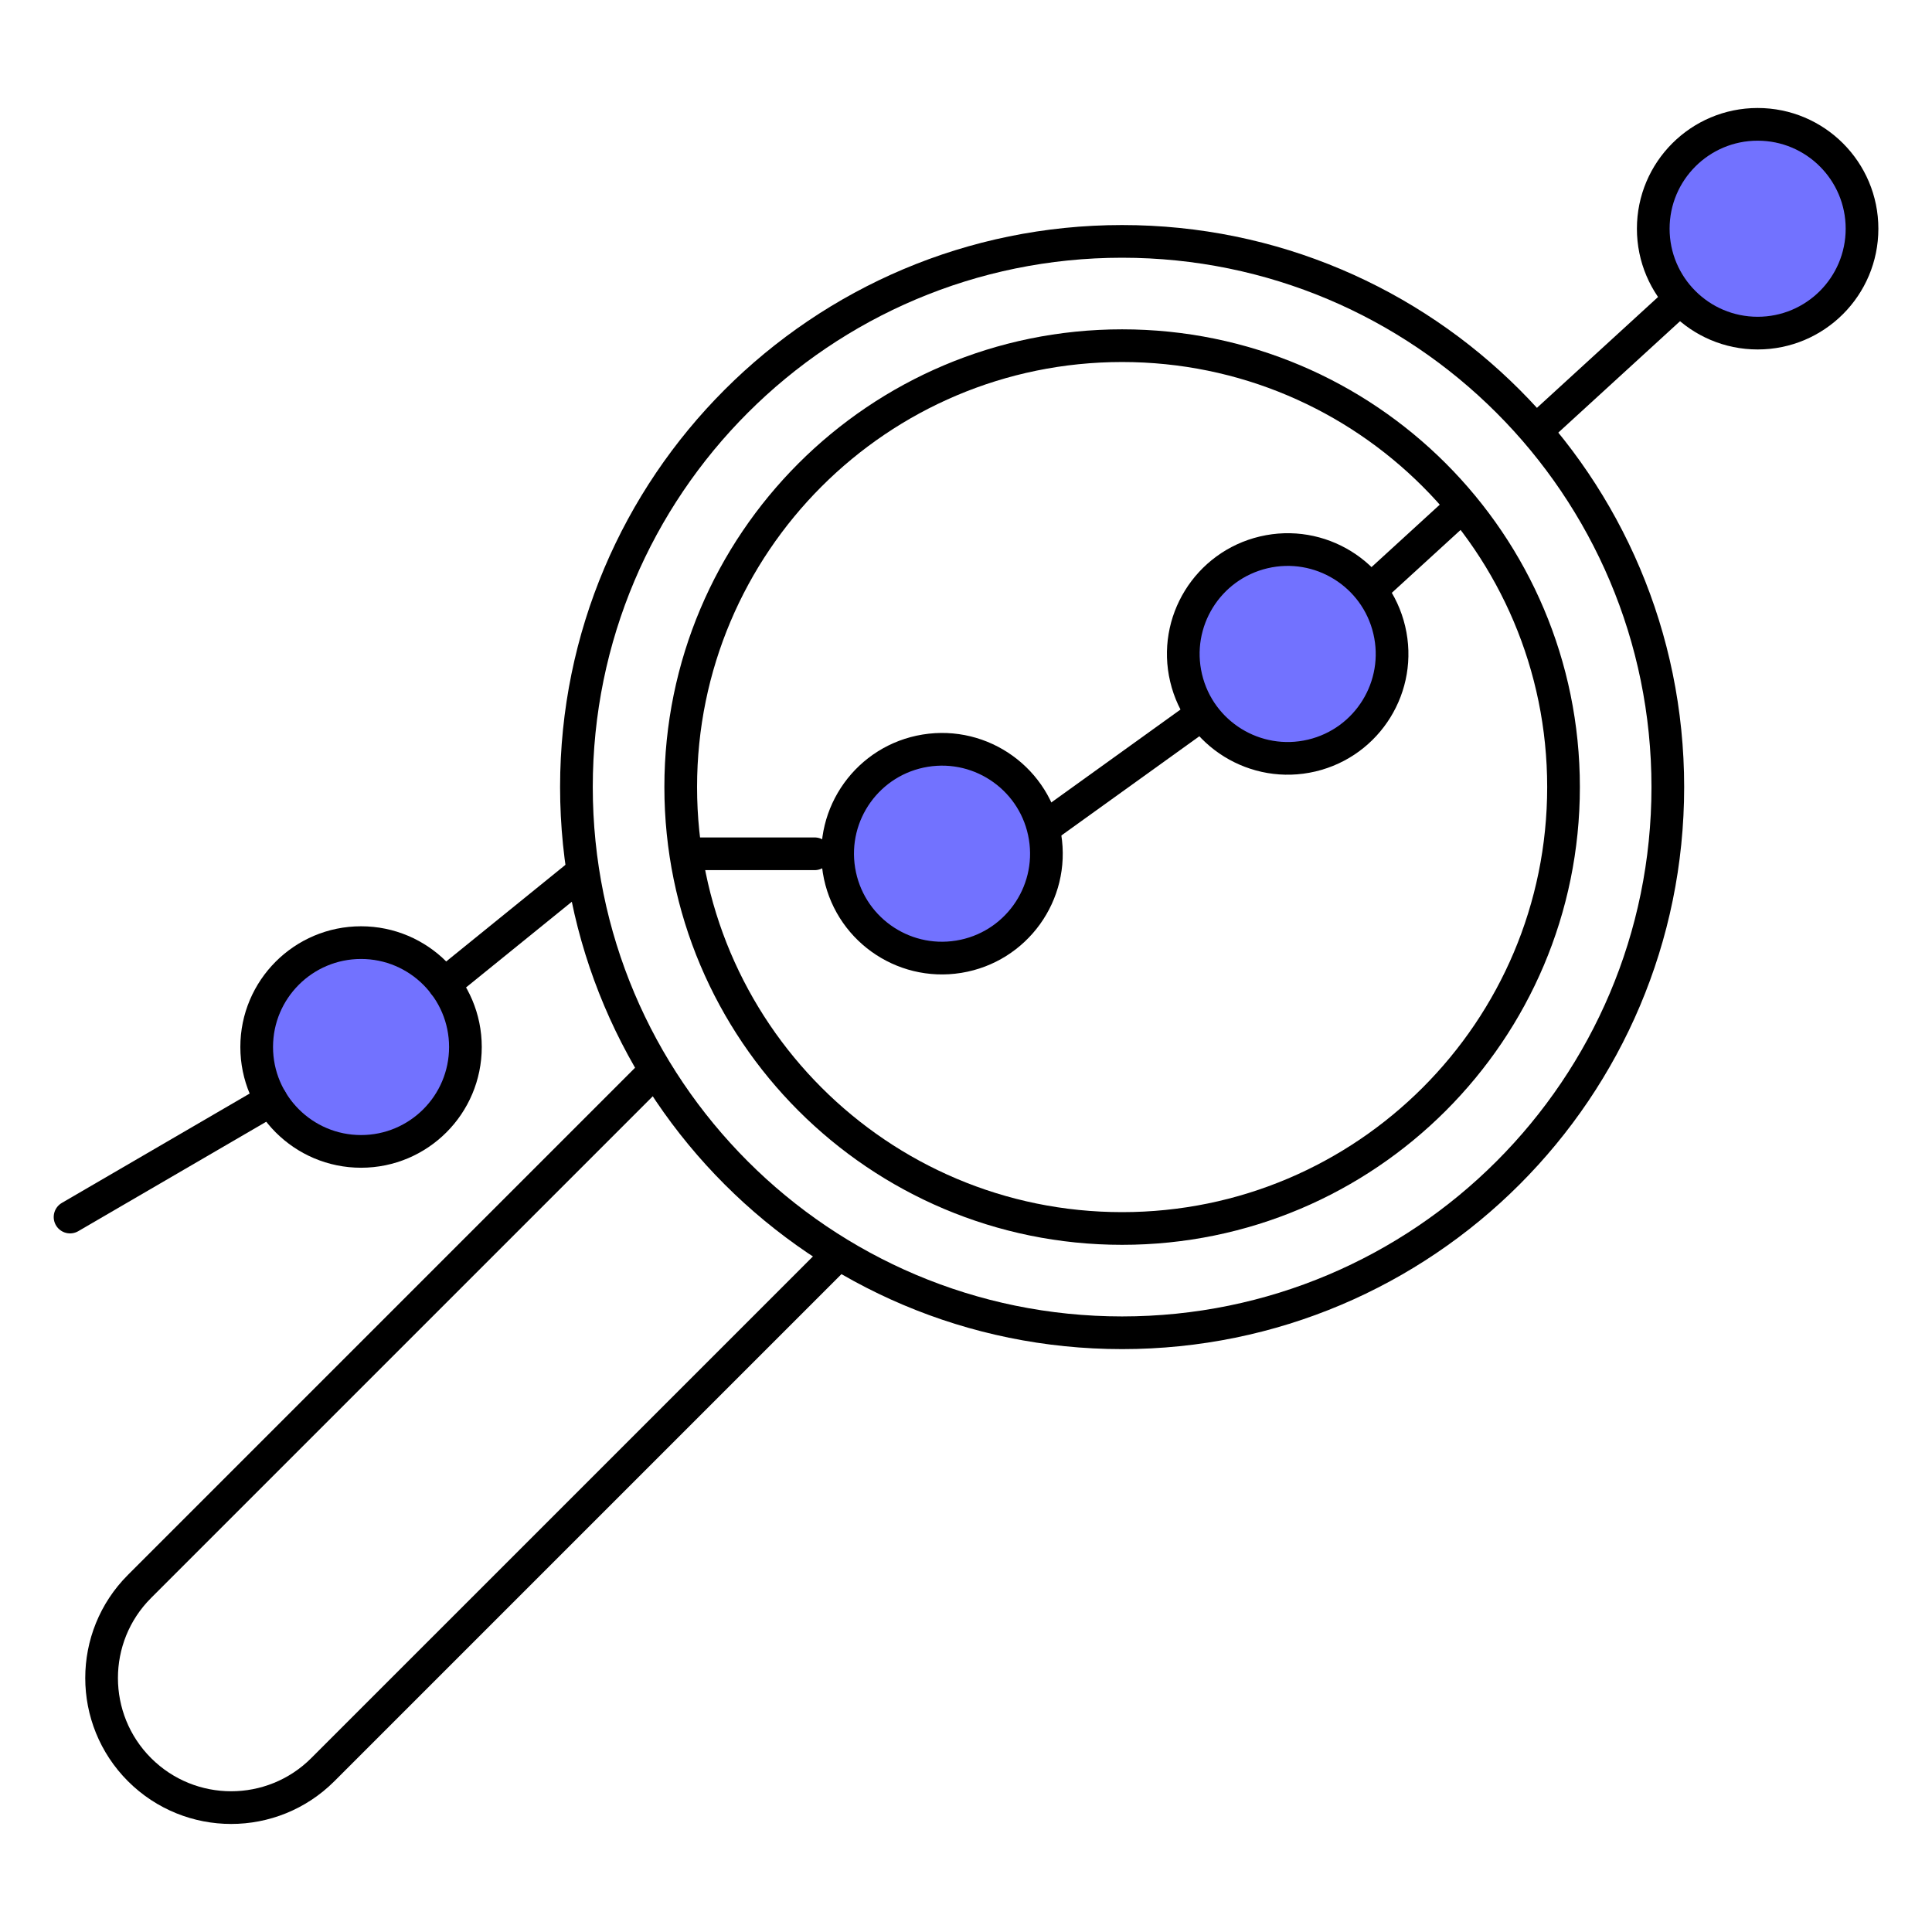 <svg width="50" height="50" viewBox="0 0 50 50" fill="none" xmlns="http://www.w3.org/2000/svg">
<g clip-path="url(#clip0_2364_915)">
<path d="M29.04 34.492C36.84 34.492 43.163 28.169 43.163 20.369C43.163 12.57 36.84 6.247 29.04 6.247C21.241 6.247 14.918 12.57 14.918 20.369C14.918 28.169 21.241 34.492 29.04 34.492Z" stroke="black" stroke-width="0.846" stroke-linecap="round" stroke-linejoin="round"/>
<path d="M29.04 31.793C35.349 31.793 40.464 26.678 40.464 20.369C40.464 14.061 35.349 8.946 29.04 8.946C22.732 8.946 17.617 14.061 17.617 20.369C17.617 26.678 22.732 31.793 29.04 31.793Z" stroke="black" stroke-width="0.846" stroke-linecap="round" stroke-linejoin="round"/>
<path d="M21.677 32.476L8.354 45.799C7.044 47.108 4.921 47.108 3.611 45.799C2.302 44.489 2.302 42.365 3.611 41.056L16.934 27.733" stroke="black" stroke-width="0.846" stroke-linecap="round" stroke-linejoin="round"/>
<path d="M24.812 24.76C26.285 24.521 27.285 23.133 27.046 21.661C26.807 20.188 25.419 19.188 23.946 19.427C22.474 19.666 21.474 21.054 21.713 22.526C21.952 23.999 23.339 24.999 24.812 24.76Z" fill="#7272FF" stroke="black" stroke-width="0.846" stroke-linecap="round" stroke-linejoin="round"/>
<path d="M33.946 19.554C35.398 19.211 36.297 17.756 35.954 16.304C35.612 14.852 34.157 13.953 32.705 14.295C31.253 14.638 30.353 16.093 30.696 17.545C31.039 18.997 32.494 19.896 33.946 19.554Z" fill="#7272FF" stroke="black" stroke-width="0.846" stroke-linecap="round" stroke-linejoin="round"/>
<path d="M45.488 8.621C46.98 8.621 48.189 7.411 48.189 5.919C48.189 4.427 46.98 3.218 45.488 3.218C43.996 3.218 42.786 4.427 42.786 5.919C42.786 7.411 43.996 8.621 45.488 8.621Z" fill="#7272FF" stroke="black" stroke-width="0.846" stroke-linecap="round" stroke-linejoin="round"/>
<path d="M9.344 29.798C10.836 29.798 12.045 28.588 12.045 27.096C12.045 25.605 10.836 24.395 9.344 24.395C7.852 24.395 6.643 25.605 6.643 27.096C6.643 28.588 7.852 29.798 9.344 29.798Z" fill="#7272FF" stroke="black" stroke-width="0.846" stroke-linecap="round" stroke-linejoin="round"/>
<path d="M17.968 22.096H21.084" stroke="black" stroke-width="0.846" stroke-linecap="round" stroke-linejoin="round"/>
<path d="M30.942 18.603L27.139 21.338" stroke="black" stroke-width="0.846" stroke-linecap="round" stroke-linejoin="round"/>
<path d="M43.29 7.912L39.856 11.055" stroke="black" stroke-width="0.846" stroke-linecap="round" stroke-linejoin="round"/>
<path d="M37.705 13.228L35.586 15.166" stroke="black" stroke-width="0.846" stroke-linecap="round" stroke-linejoin="round"/>
<path d="M7.017 28.467L1.813 31.497" stroke="black" stroke-width="0.846" stroke-linecap="round" stroke-linejoin="round"/>
<path d="M14.918 22.696L11.497 25.468" stroke="black" stroke-width="0.846" stroke-linecap="round" stroke-linejoin="round"/>
</g>
<defs>
<clipPath id="clip0_2364_915">
<rect width="47.22" height="44.411" fill="white" transform="translate(1.39 2.795)"/>
</clipPath>
</defs>
</svg>
